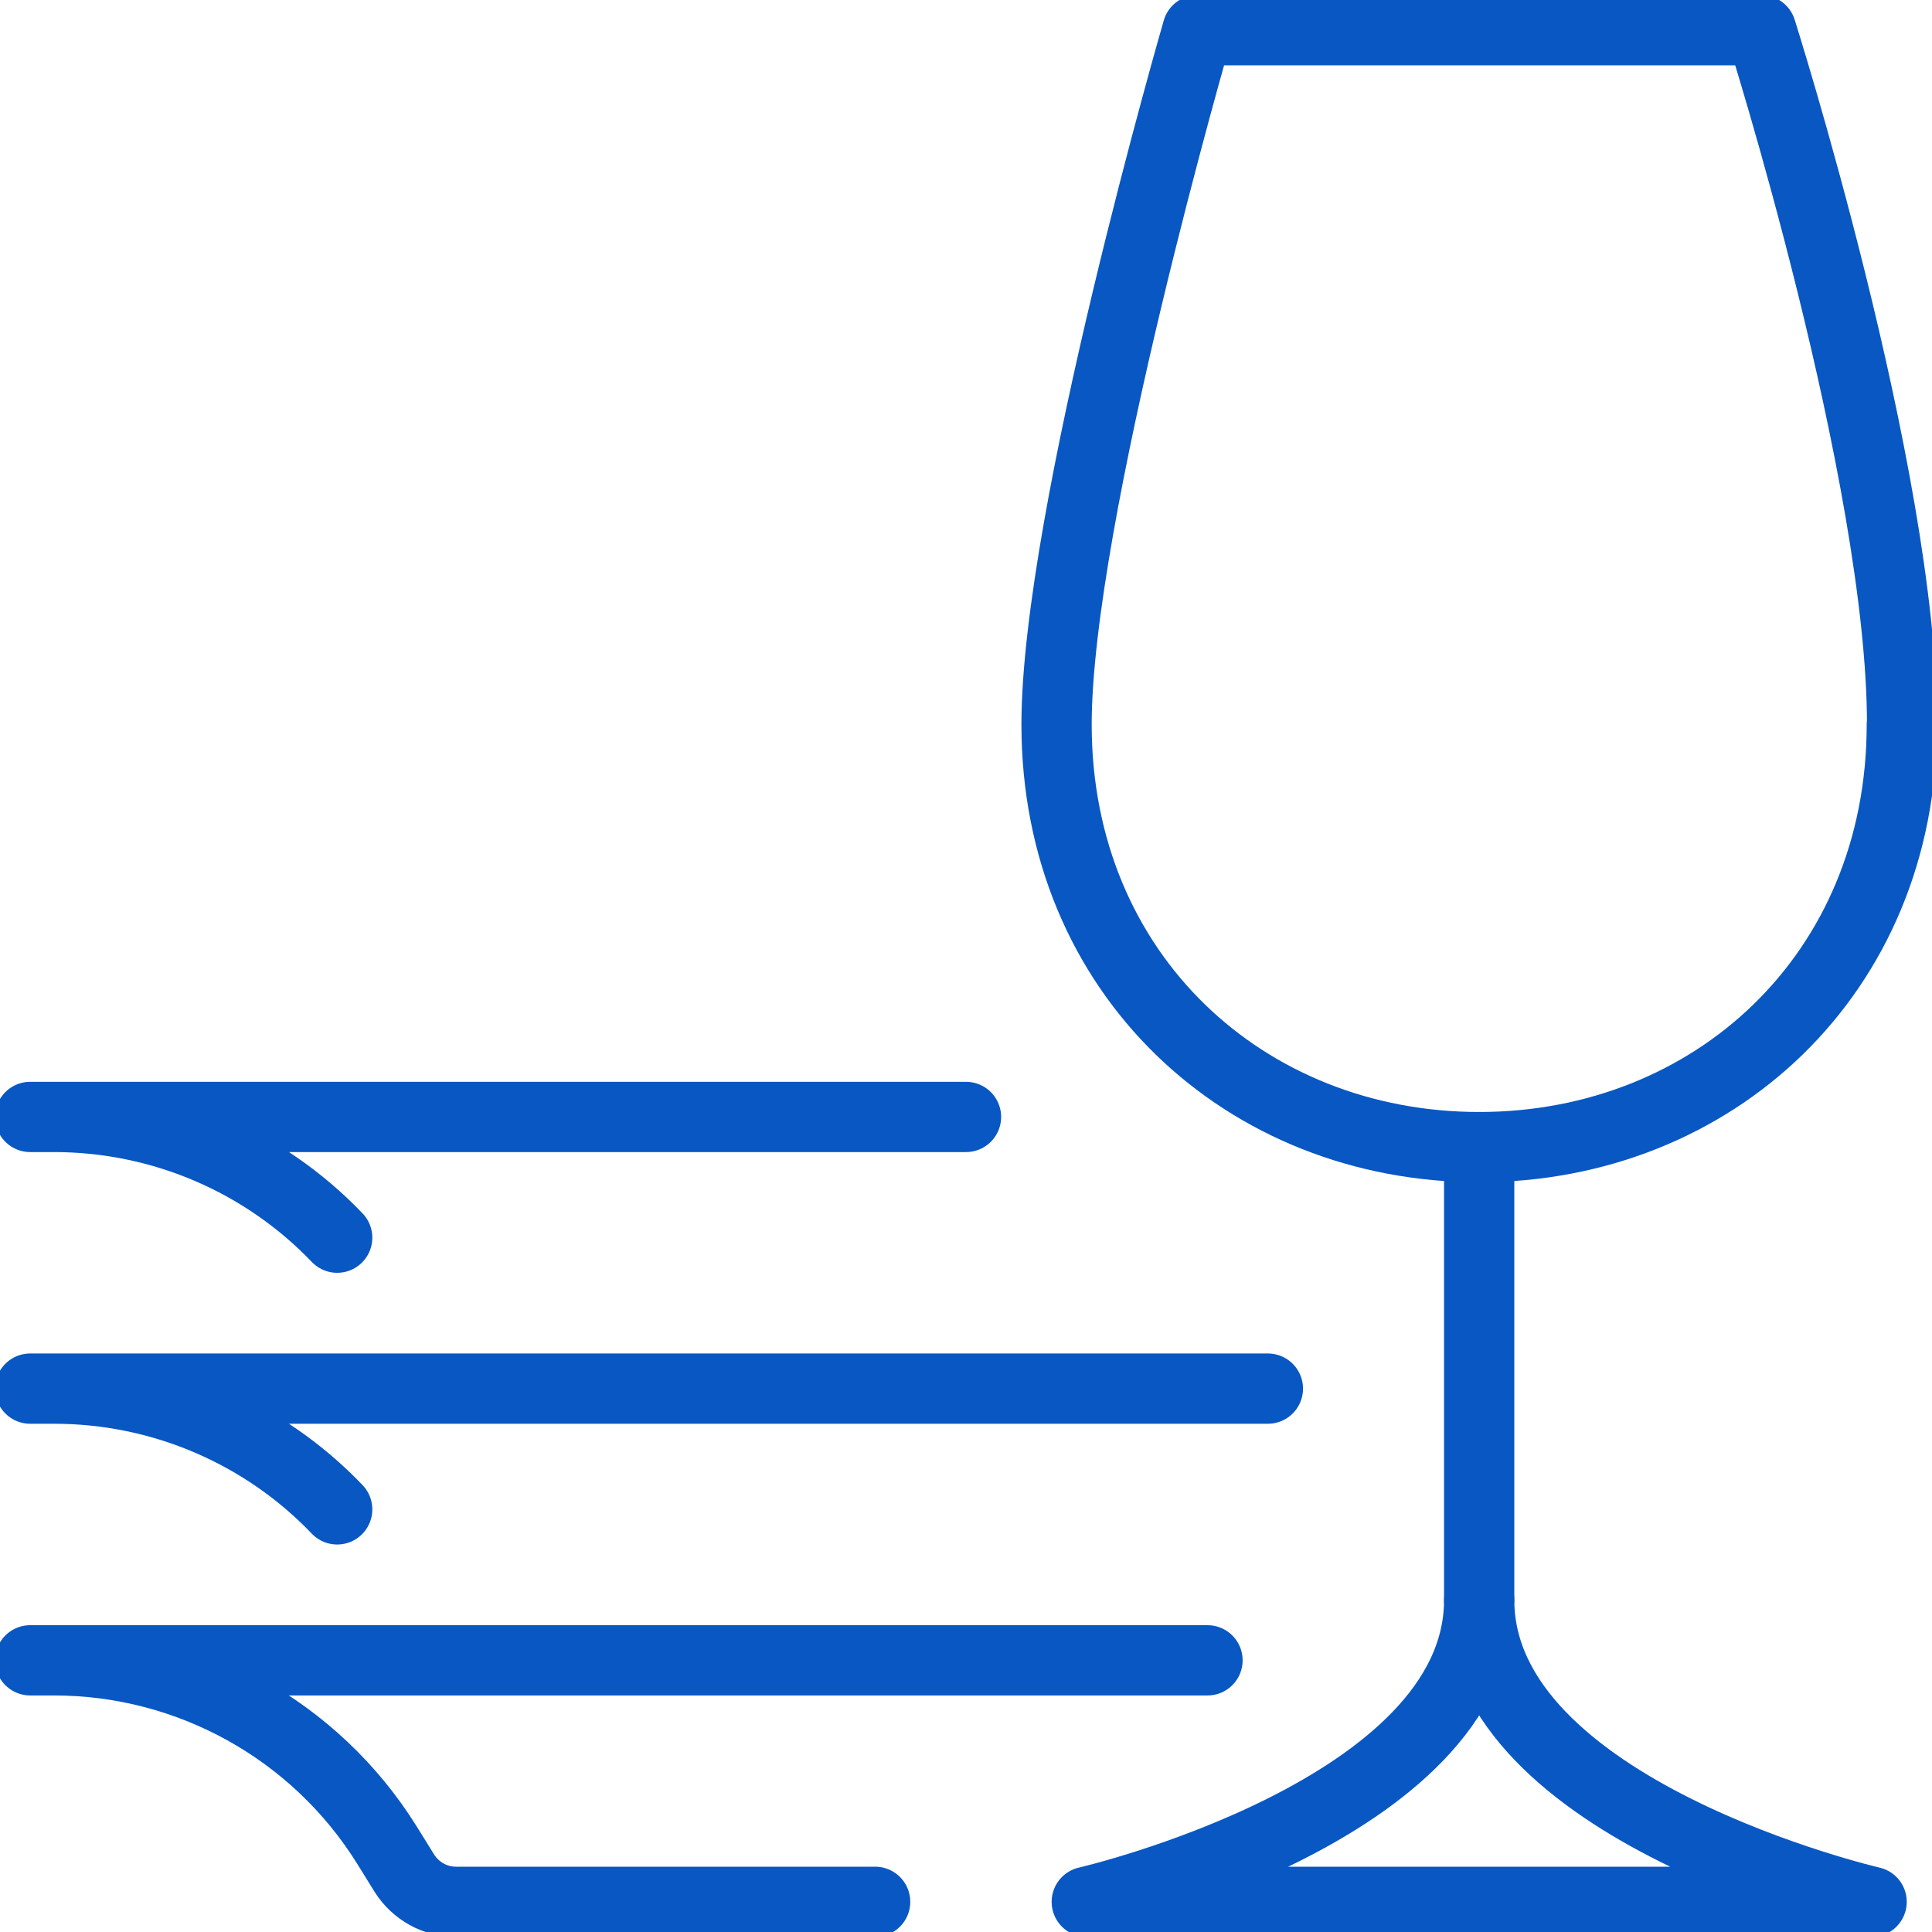 <svg width="55" height="55" viewBox="0 0 55 55" fill="none" xmlns="http://www.w3.org/2000/svg">
<g clip-path="url(#clip0_2806_3474)">
<path d="M34.375 47.266H0.859H1.538C5.388 47.266 8.972 49.251 11.009 52.516L11.516 53.333C11.834 53.831 12.384 54.141 12.977 54.141H24.913" stroke="#0857C3" stroke-width="2" stroke-linecap="round" stroke-linejoin="round"/>
<path d="M36.094 39.531H0.859H1.538C4.615 39.531 7.52 40.794 9.599 42.969" stroke="#0857C3" stroke-width="2" stroke-linecap="round" stroke-linejoin="round"/>
<path d="M27.5 31.797H0.859H1.538C4.615 31.797 7.52 33.06 9.599 35.234" stroke="#0857C3" stroke-width="2" stroke-linecap="round" stroke-linejoin="round"/>
<path d="M42.109 45.547C42.109 51.562 30.938 54.141 30.938 54.141H53.281C53.281 54.141 42.109 51.562 42.109 45.547Z" stroke="#0857C3" stroke-width="2" stroke-linecap="round" stroke-linejoin="round"/>
<path d="M42.109 32.656V45.547" stroke="#0857C3" stroke-width="2" stroke-linecap="round" stroke-linejoin="round"/>
<path d="M54.141 20.625C54.141 27.741 48.752 32.656 42.109 32.656C35.466 32.656 30.078 27.741 30.078 20.625C30.078 14.695 34.091 0.859 34.091 0.859H50.136C50.136 0.859 54.149 13.509 54.149 20.625H54.141Z" stroke="#0857C3" stroke-width="2" stroke-linecap="round" stroke-linejoin="round"/>
</g>
<defs>
<clipPath id="clip0_2806_3474">
<rect width="55" height="55" fill="white"/>
</clipPath>
</defs>
</svg>

